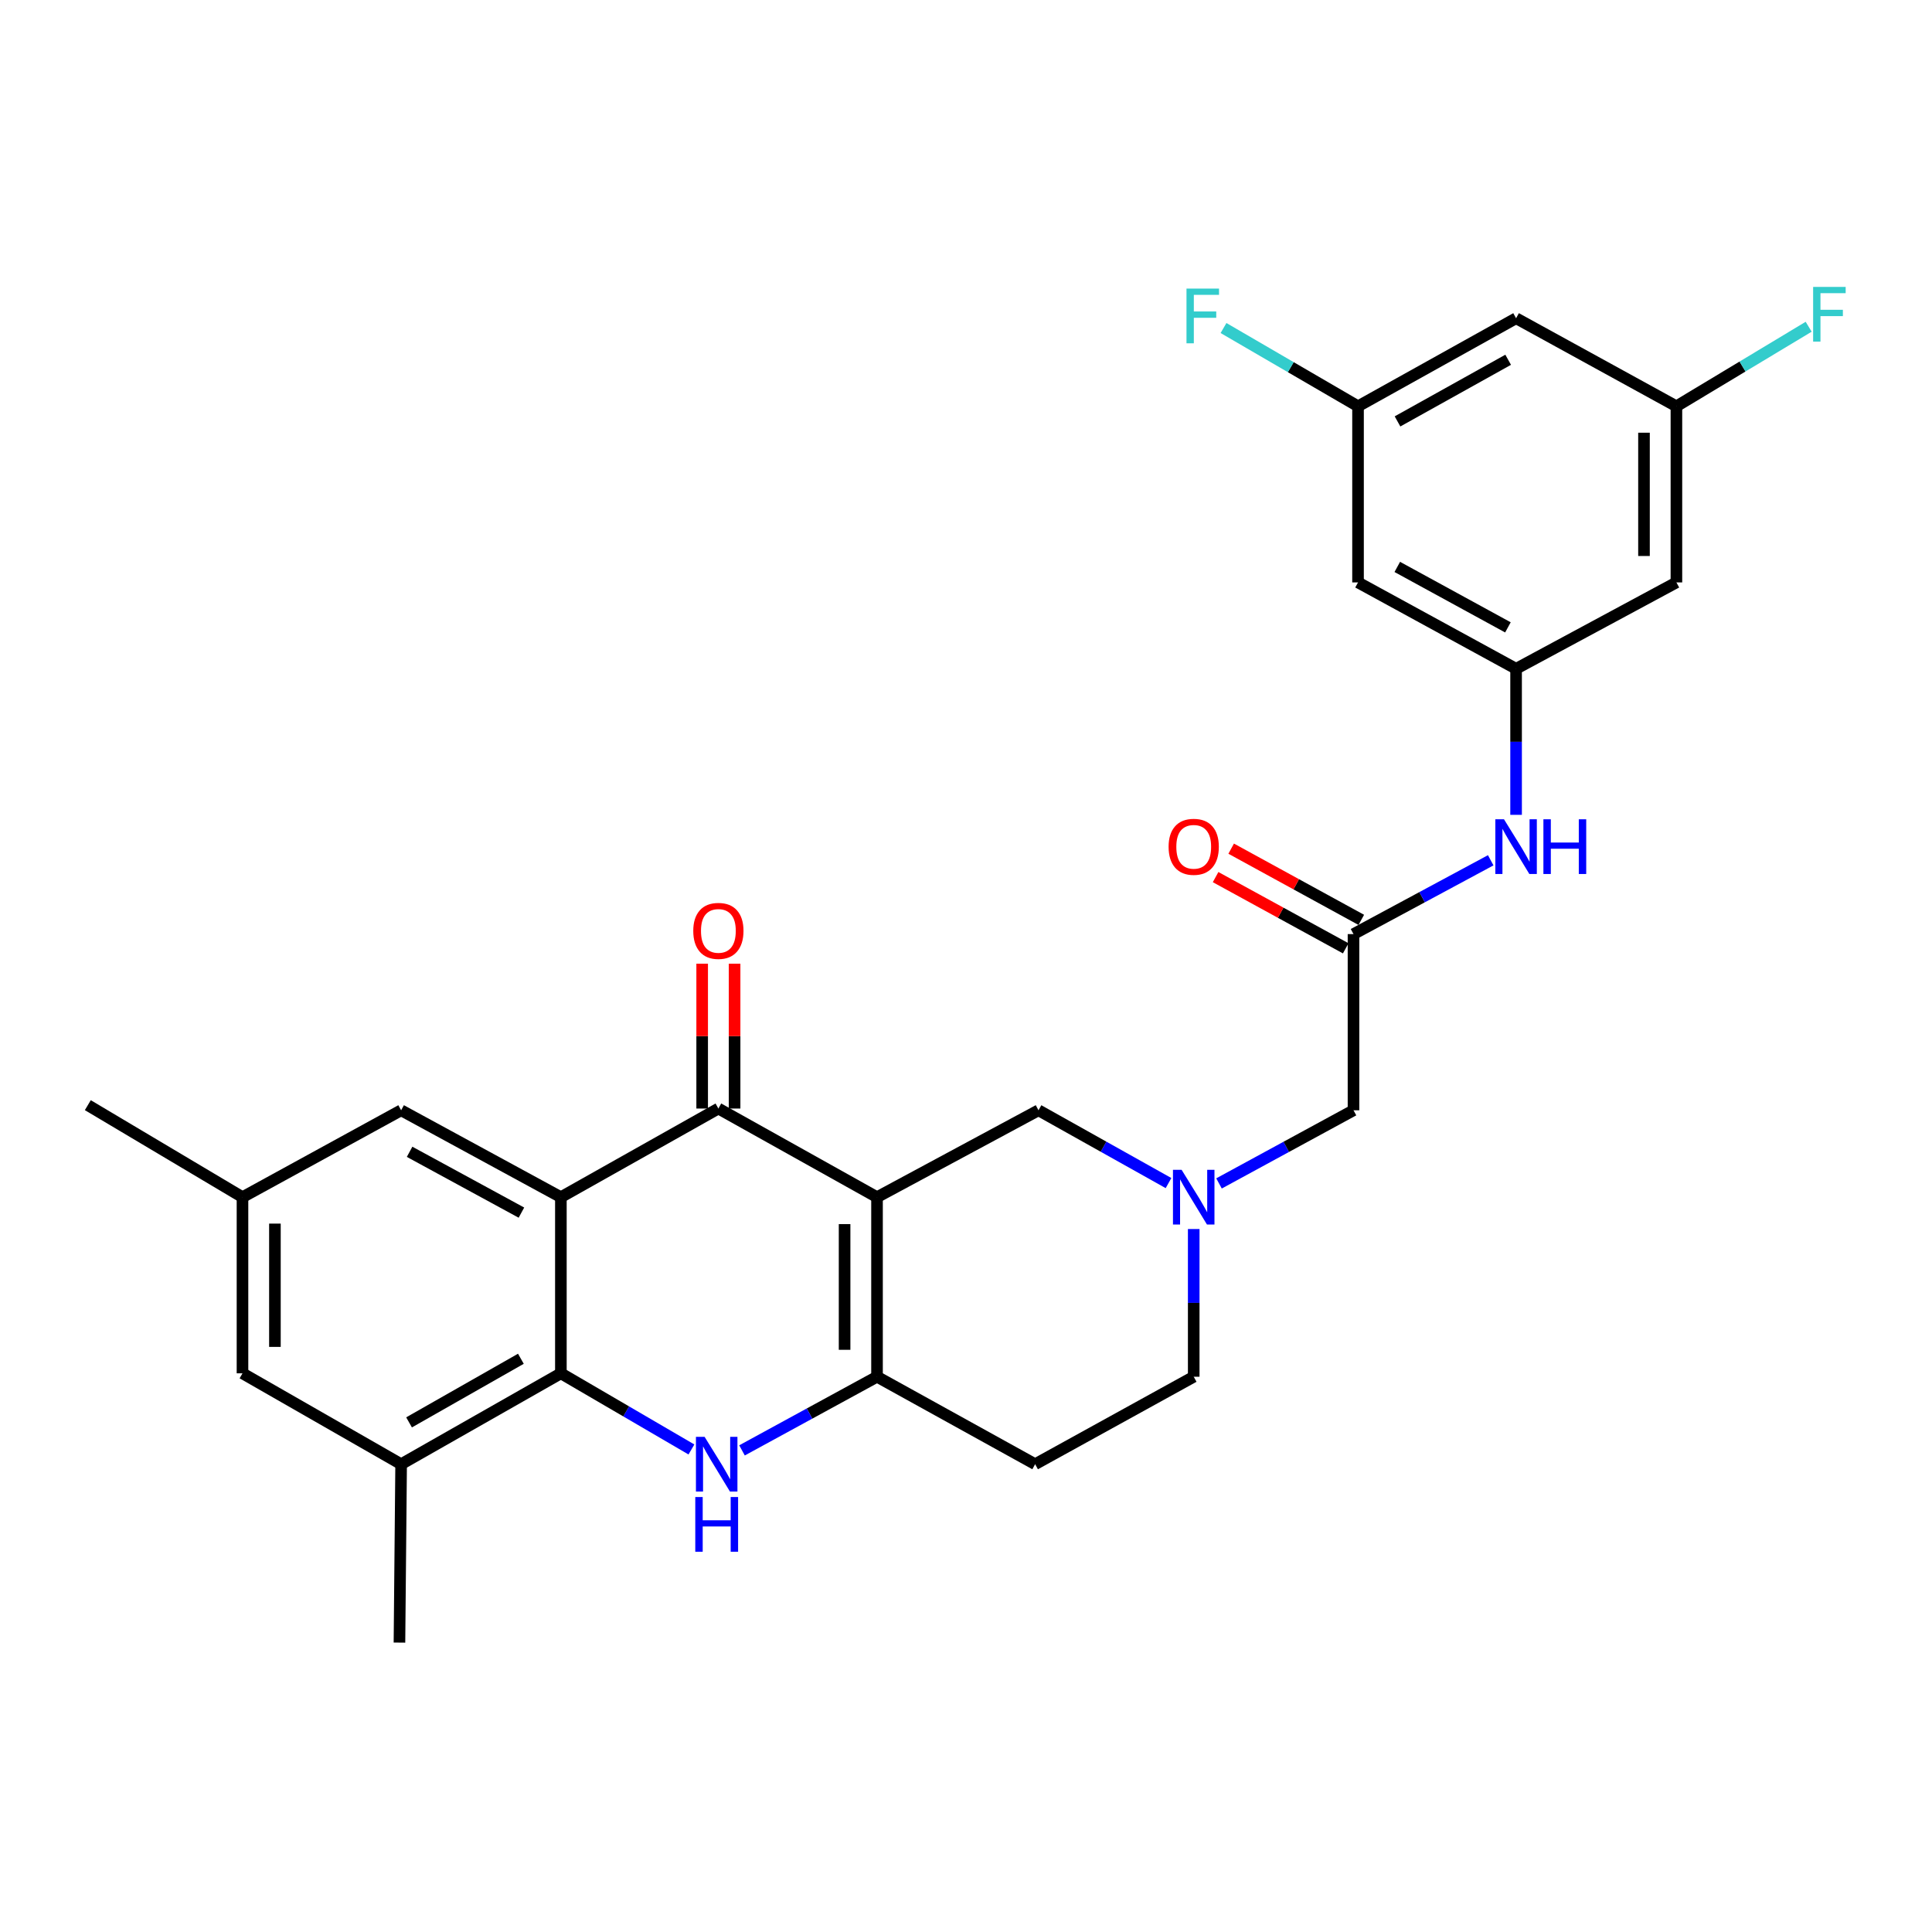 <?xml version='1.0' encoding='iso-8859-1'?>
<svg version='1.1' baseProfile='full'
              xmlns='http://www.w3.org/2000/svg'
                      xmlns:rdkit='http://www.rdkit.org/xml'
                      xmlns:xlink='http://www.w3.org/1999/xlink'
                  xml:space='preserve'
width='1000px' height='1000px' viewBox='0 0 1000 1000'>
<!-- END OF HEADER -->
<rect style='opacity:1.0;fill:#FFFFFF;stroke:none' width='1000' height='1000' x='0' y='0'> </rect>
<path class='bond-1' d='M 453.943,619.661 L 371.833,573.776' style='fill:none;fill-rule:evenodd;stroke:#000000;stroke-width:6px;stroke-linecap:butt;stroke-linejoin:miter;stroke-opacity:1' />
<path class='bond-2' d='M 453.943,619.661 L 453.943,712.596' style='fill:none;fill-rule:evenodd;stroke:#000000;stroke-width:6px;stroke-linecap:butt;stroke-linejoin:miter;stroke-opacity:1' />
<path class='bond-2' d='M 437.159,633.601 L 437.159,698.656' style='fill:none;fill-rule:evenodd;stroke:#000000;stroke-width:6px;stroke-linecap:butt;stroke-linejoin:miter;stroke-opacity:1' />
<path class='bond-6' d='M 453.943,619.661 L 537.526,574.681' style='fill:none;fill-rule:evenodd;stroke:#000000;stroke-width:6px;stroke-linecap:butt;stroke-linejoin:miter;stroke-opacity:1' />
<path class='bond-0' d='M 290.311,619.661 L 371.833,573.776' style='fill:none;fill-rule:evenodd;stroke:#000000;stroke-width:6px;stroke-linecap:butt;stroke-linejoin:miter;stroke-opacity:1' />
<path class='bond-11' d='M 290.311,619.661 L 207.623,574.681' style='fill:none;fill-rule:evenodd;stroke:#000000;stroke-width:6px;stroke-linecap:butt;stroke-linejoin:miter;stroke-opacity:1' />
<path class='bond-11' d='M 269.888,627.657 L 212.006,596.171' style='fill:none;fill-rule:evenodd;stroke:#000000;stroke-width:6px;stroke-linecap:butt;stroke-linejoin:miter;stroke-opacity:1' />
<path class='bond-29' d='M 290.311,619.661 L 290.311,710.825' style='fill:none;fill-rule:evenodd;stroke:#000000;stroke-width:6px;stroke-linecap:butt;stroke-linejoin:miter;stroke-opacity:1' />
<path class='bond-13' d='M 380.225,573.776 L 380.225,536.291' style='fill:none;fill-rule:evenodd;stroke:#000000;stroke-width:6px;stroke-linecap:butt;stroke-linejoin:miter;stroke-opacity:1' />
<path class='bond-13' d='M 380.225,536.291 L 380.225,498.806' style='fill:none;fill-rule:evenodd;stroke:#FF0000;stroke-width:6px;stroke-linecap:butt;stroke-linejoin:miter;stroke-opacity:1' />
<path class='bond-13' d='M 363.441,573.776 L 363.441,536.291' style='fill:none;fill-rule:evenodd;stroke:#000000;stroke-width:6px;stroke-linecap:butt;stroke-linejoin:miter;stroke-opacity:1' />
<path class='bond-13' d='M 363.441,536.291 L 363.441,498.806' style='fill:none;fill-rule:evenodd;stroke:#FF0000;stroke-width:6px;stroke-linecap:butt;stroke-linejoin:miter;stroke-opacity:1' />
<path class='bond-3' d='M 453.943,712.596 L 419.002,731.657' style='fill:none;fill-rule:evenodd;stroke:#000000;stroke-width:6px;stroke-linecap:butt;stroke-linejoin:miter;stroke-opacity:1' />
<path class='bond-3' d='M 419.002,731.657 L 384.06,750.718' style='fill:none;fill-rule:evenodd;stroke:#0000FF;stroke-width:6px;stroke-linecap:butt;stroke-linejoin:miter;stroke-opacity:1' />
<path class='bond-10' d='M 453.943,712.596 L 535.783,757.866' style='fill:none;fill-rule:evenodd;stroke:#000000;stroke-width:6px;stroke-linecap:butt;stroke-linejoin:miter;stroke-opacity:1' />
<path class='bond-4' d='M 357.883,750.24 L 324.097,730.532' style='fill:none;fill-rule:evenodd;stroke:#0000FF;stroke-width:6px;stroke-linecap:butt;stroke-linejoin:miter;stroke-opacity:1' />
<path class='bond-4' d='M 324.097,730.532 L 290.311,710.825' style='fill:none;fill-rule:evenodd;stroke:#000000;stroke-width:6px;stroke-linecap:butt;stroke-linejoin:miter;stroke-opacity:1' />
<path class='bond-7' d='M 290.311,710.825 L 207.623,757.866' style='fill:none;fill-rule:evenodd;stroke:#000000;stroke-width:6px;stroke-linecap:butt;stroke-linejoin:miter;stroke-opacity:1' />
<path class='bond-7' d='M 269.608,703.293 L 211.727,736.221' style='fill:none;fill-rule:evenodd;stroke:#000000;stroke-width:6px;stroke-linecap:butt;stroke-linejoin:miter;stroke-opacity:1' />
<path class='bond-5' d='M 604.823,612.359 L 571.175,593.52' style='fill:none;fill-rule:evenodd;stroke:#0000FF;stroke-width:6px;stroke-linecap:butt;stroke-linejoin:miter;stroke-opacity:1' />
<path class='bond-5' d='M 571.175,593.52 L 537.526,574.681' style='fill:none;fill-rule:evenodd;stroke:#000000;stroke-width:6px;stroke-linecap:butt;stroke-linejoin:miter;stroke-opacity:1' />
<path class='bond-17' d='M 630.958,612.54 L 665.765,593.61' style='fill:none;fill-rule:evenodd;stroke:#0000FF;stroke-width:6px;stroke-linecap:butt;stroke-linejoin:miter;stroke-opacity:1' />
<path class='bond-17' d='M 665.765,593.61 L 700.571,574.681' style='fill:none;fill-rule:evenodd;stroke:#000000;stroke-width:6px;stroke-linecap:butt;stroke-linejoin:miter;stroke-opacity:1' />
<path class='bond-23' d='M 617.865,636.144 L 617.865,674.37' style='fill:none;fill-rule:evenodd;stroke:#0000FF;stroke-width:6px;stroke-linecap:butt;stroke-linejoin:miter;stroke-opacity:1' />
<path class='bond-23' d='M 617.865,674.37 L 617.865,712.596' style='fill:none;fill-rule:evenodd;stroke:#000000;stroke-width:6px;stroke-linecap:butt;stroke-linejoin:miter;stroke-opacity:1' />
<path class='bond-16' d='M 207.623,757.866 L 125.513,710.825' style='fill:none;fill-rule:evenodd;stroke:#000000;stroke-width:6px;stroke-linecap:butt;stroke-linejoin:miter;stroke-opacity:1' />
<path class='bond-26' d='M 207.623,757.866 L 206.756,850.205' style='fill:none;fill-rule:evenodd;stroke:#000000;stroke-width:6px;stroke-linecap:butt;stroke-linejoin:miter;stroke-opacity:1' />
<path class='bond-8' d='M 700.571,483.489 L 700.571,574.681' style='fill:none;fill-rule:evenodd;stroke:#000000;stroke-width:6px;stroke-linecap:butt;stroke-linejoin:miter;stroke-opacity:1' />
<path class='bond-12' d='M 700.571,483.489 L 736.083,464.385' style='fill:none;fill-rule:evenodd;stroke:#000000;stroke-width:6px;stroke-linecap:butt;stroke-linejoin:miter;stroke-opacity:1' />
<path class='bond-12' d='M 736.083,464.385 L 771.594,445.282' style='fill:none;fill-rule:evenodd;stroke:#0000FF;stroke-width:6px;stroke-linecap:butt;stroke-linejoin:miter;stroke-opacity:1' />
<path class='bond-22' d='M 704.6,476.127 L 670.926,457.696' style='fill:none;fill-rule:evenodd;stroke:#000000;stroke-width:6px;stroke-linecap:butt;stroke-linejoin:miter;stroke-opacity:1' />
<path class='bond-22' d='M 670.926,457.696 L 637.251,439.264' style='fill:none;fill-rule:evenodd;stroke:#FF0000;stroke-width:6px;stroke-linecap:butt;stroke-linejoin:miter;stroke-opacity:1' />
<path class='bond-22' d='M 696.542,490.85 L 662.867,472.418' style='fill:none;fill-rule:evenodd;stroke:#000000;stroke-width:6px;stroke-linecap:butt;stroke-linejoin:miter;stroke-opacity:1' />
<path class='bond-22' d='M 662.867,472.418 L 629.192,453.986' style='fill:none;fill-rule:evenodd;stroke:#FF0000;stroke-width:6px;stroke-linecap:butt;stroke-linejoin:miter;stroke-opacity:1' />
<path class='bond-9' d='M 784.723,346.16 L 784.723,383.959' style='fill:none;fill-rule:evenodd;stroke:#000000;stroke-width:6px;stroke-linecap:butt;stroke-linejoin:miter;stroke-opacity:1' />
<path class='bond-9' d='M 784.723,383.959 L 784.723,421.758' style='fill:none;fill-rule:evenodd;stroke:#0000FF;stroke-width:6px;stroke-linecap:butt;stroke-linejoin:miter;stroke-opacity:1' />
<path class='bond-14' d='M 784.723,346.16 L 702.912,301.46' style='fill:none;fill-rule:evenodd;stroke:#000000;stroke-width:6px;stroke-linecap:butt;stroke-linejoin:miter;stroke-opacity:1' />
<path class='bond-14' d='M 780.499,324.727 L 723.231,293.436' style='fill:none;fill-rule:evenodd;stroke:#000000;stroke-width:6px;stroke-linecap:butt;stroke-linejoin:miter;stroke-opacity:1' />
<path class='bond-15' d='M 784.723,346.16 L 867.709,301.46' style='fill:none;fill-rule:evenodd;stroke:#000000;stroke-width:6px;stroke-linecap:butt;stroke-linejoin:miter;stroke-opacity:1' />
<path class='bond-28' d='M 535.783,757.866 L 617.865,712.596' style='fill:none;fill-rule:evenodd;stroke:#000000;stroke-width:6px;stroke-linecap:butt;stroke-linejoin:miter;stroke-opacity:1' />
<path class='bond-21' d='M 207.623,574.681 L 125.513,619.661' style='fill:none;fill-rule:evenodd;stroke:#000000;stroke-width:6px;stroke-linecap:butt;stroke-linejoin:miter;stroke-opacity:1' />
<path class='bond-18' d='M 702.912,301.46 L 702.912,210.296' style='fill:none;fill-rule:evenodd;stroke:#000000;stroke-width:6px;stroke-linecap:butt;stroke-linejoin:miter;stroke-opacity:1' />
<path class='bond-19' d='M 867.709,301.46 L 867.709,210.296' style='fill:none;fill-rule:evenodd;stroke:#000000;stroke-width:6px;stroke-linecap:butt;stroke-linejoin:miter;stroke-opacity:1' />
<path class='bond-19' d='M 850.926,287.785 L 850.926,223.97' style='fill:none;fill-rule:evenodd;stroke:#000000;stroke-width:6px;stroke-linecap:butt;stroke-linejoin:miter;stroke-opacity:1' />
<path class='bond-30' d='M 125.513,710.825 L 125.513,619.661' style='fill:none;fill-rule:evenodd;stroke:#000000;stroke-width:6px;stroke-linecap:butt;stroke-linejoin:miter;stroke-opacity:1' />
<path class='bond-30' d='M 142.297,697.15 L 142.297,633.336' style='fill:none;fill-rule:evenodd;stroke:#000000;stroke-width:6px;stroke-linecap:butt;stroke-linejoin:miter;stroke-opacity:1' />
<path class='bond-25' d='M 702.912,210.296 L 668.101,190.041' style='fill:none;fill-rule:evenodd;stroke:#000000;stroke-width:6px;stroke-linecap:butt;stroke-linejoin:miter;stroke-opacity:1' />
<path class='bond-25' d='M 668.101,190.041 L 633.29,169.786' style='fill:none;fill-rule:evenodd;stroke:#33CCCC;stroke-width:6px;stroke-linecap:butt;stroke-linejoin:miter;stroke-opacity:1' />
<path class='bond-31' d='M 702.912,210.296 L 784.723,164.719' style='fill:none;fill-rule:evenodd;stroke:#000000;stroke-width:6px;stroke-linecap:butt;stroke-linejoin:miter;stroke-opacity:1' />
<path class='bond-31' d='M 723.352,218.121 L 780.62,186.217' style='fill:none;fill-rule:evenodd;stroke:#000000;stroke-width:6px;stroke-linecap:butt;stroke-linejoin:miter;stroke-opacity:1' />
<path class='bond-20' d='M 867.709,210.296 L 784.723,164.719' style='fill:none;fill-rule:evenodd;stroke:#000000;stroke-width:6px;stroke-linecap:butt;stroke-linejoin:miter;stroke-opacity:1' />
<path class='bond-24' d='M 867.709,210.296 L 901.935,189.709' style='fill:none;fill-rule:evenodd;stroke:#000000;stroke-width:6px;stroke-linecap:butt;stroke-linejoin:miter;stroke-opacity:1' />
<path class='bond-24' d='M 901.935,189.709 L 936.161,169.122' style='fill:none;fill-rule:evenodd;stroke:#33CCCC;stroke-width:6px;stroke-linecap:butt;stroke-linejoin:miter;stroke-opacity:1' />
<path class='bond-27' d='M 125.513,619.661 L 45.455,572.032' style='fill:none;fill-rule:evenodd;stroke:#000000;stroke-width:6px;stroke-linecap:butt;stroke-linejoin:miter;stroke-opacity:1' />
<path  class='atom-4' d='M 364.697 743.706
L 373.977 758.706
Q 374.897 760.186, 376.377 762.866
Q 377.857 765.546, 377.937 765.706
L 377.937 743.706
L 381.697 743.706
L 381.697 772.026
L 377.817 772.026
L 367.857 755.626
Q 366.697 753.706, 365.457 751.506
Q 364.257 749.306, 363.897 748.626
L 363.897 772.026
L 360.217 772.026
L 360.217 743.706
L 364.697 743.706
' fill='#0000FF'/>
<path  class='atom-4' d='M 359.877 774.858
L 363.717 774.858
L 363.717 786.898
L 378.197 786.898
L 378.197 774.858
L 382.037 774.858
L 382.037 803.178
L 378.197 803.178
L 378.197 790.098
L 363.717 790.098
L 363.717 803.178
L 359.877 803.178
L 359.877 774.858
' fill='#0000FF'/>
<path  class='atom-6' d='M 611.605 605.501
L 620.885 620.501
Q 621.805 621.981, 623.285 624.661
Q 624.765 627.341, 624.845 627.501
L 624.845 605.501
L 628.605 605.501
L 628.605 633.821
L 624.725 633.821
L 614.765 617.421
Q 613.605 615.501, 612.365 613.301
Q 611.165 611.101, 610.805 610.421
L 610.805 633.821
L 607.125 633.821
L 607.125 605.501
L 611.605 605.501
' fill='#0000FF'/>
<path  class='atom-13' d='M 778.463 424.059
L 787.743 439.059
Q 788.663 440.539, 790.143 443.219
Q 791.623 445.899, 791.703 446.059
L 791.703 424.059
L 795.463 424.059
L 795.463 452.379
L 791.583 452.379
L 781.623 435.979
Q 780.463 434.059, 779.223 431.859
Q 778.023 429.659, 777.663 428.979
L 777.663 452.379
L 773.983 452.379
L 773.983 424.059
L 778.463 424.059
' fill='#0000FF'/>
<path  class='atom-13' d='M 798.863 424.059
L 802.703 424.059
L 802.703 436.099
L 817.183 436.099
L 817.183 424.059
L 821.023 424.059
L 821.023 452.379
L 817.183 452.379
L 817.183 439.299
L 802.703 439.299
L 802.703 452.379
L 798.863 452.379
L 798.863 424.059
' fill='#0000FF'/>
<path  class='atom-14' d='M 358.833 481.825
Q 358.833 475.025, 362.193 471.225
Q 365.553 467.425, 371.833 467.425
Q 378.113 467.425, 381.473 471.225
Q 384.833 475.025, 384.833 481.825
Q 384.833 488.705, 381.433 492.625
Q 378.033 496.505, 371.833 496.505
Q 365.593 496.505, 362.193 492.625
Q 358.833 488.745, 358.833 481.825
M 371.833 493.305
Q 376.153 493.305, 378.473 490.425
Q 380.833 487.505, 380.833 481.825
Q 380.833 476.265, 378.473 473.465
Q 376.153 470.625, 371.833 470.625
Q 367.513 470.625, 365.153 473.425
Q 362.833 476.225, 362.833 481.825
Q 362.833 487.545, 365.153 490.425
Q 367.513 493.305, 371.833 493.305
' fill='#FF0000'/>
<path  class='atom-23' d='M 604.865 438.299
Q 604.865 431.499, 608.225 427.699
Q 611.585 423.899, 617.865 423.899
Q 624.145 423.899, 627.505 427.699
Q 630.865 431.499, 630.865 438.299
Q 630.865 445.179, 627.465 449.099
Q 624.065 452.979, 617.865 452.979
Q 611.625 452.979, 608.225 449.099
Q 604.865 445.219, 604.865 438.299
M 617.865 449.779
Q 622.185 449.779, 624.505 446.899
Q 626.865 443.979, 626.865 438.299
Q 626.865 432.739, 624.505 429.939
Q 622.185 427.099, 617.865 427.099
Q 613.545 427.099, 611.185 429.899
Q 608.865 432.699, 608.865 438.299
Q 608.865 444.019, 611.185 446.899
Q 613.545 449.779, 617.865 449.779
' fill='#FF0000'/>
<path  class='atom-25' d='M 938.471 148.507
L 955.311 148.507
L 955.311 151.747
L 942.271 151.747
L 942.271 160.347
L 953.871 160.347
L 953.871 163.627
L 942.271 163.627
L 942.271 176.827
L 938.471 176.827
L 938.471 148.507
' fill='#33CCCC'/>
<path  class='atom-26' d='M 614.125 149.374
L 630.965 149.374
L 630.965 152.614
L 617.925 152.614
L 617.925 161.214
L 629.525 161.214
L 629.525 164.494
L 617.925 164.494
L 617.925 177.694
L 614.125 177.694
L 614.125 149.374
' fill='#33CCCC'/>
</svg>
